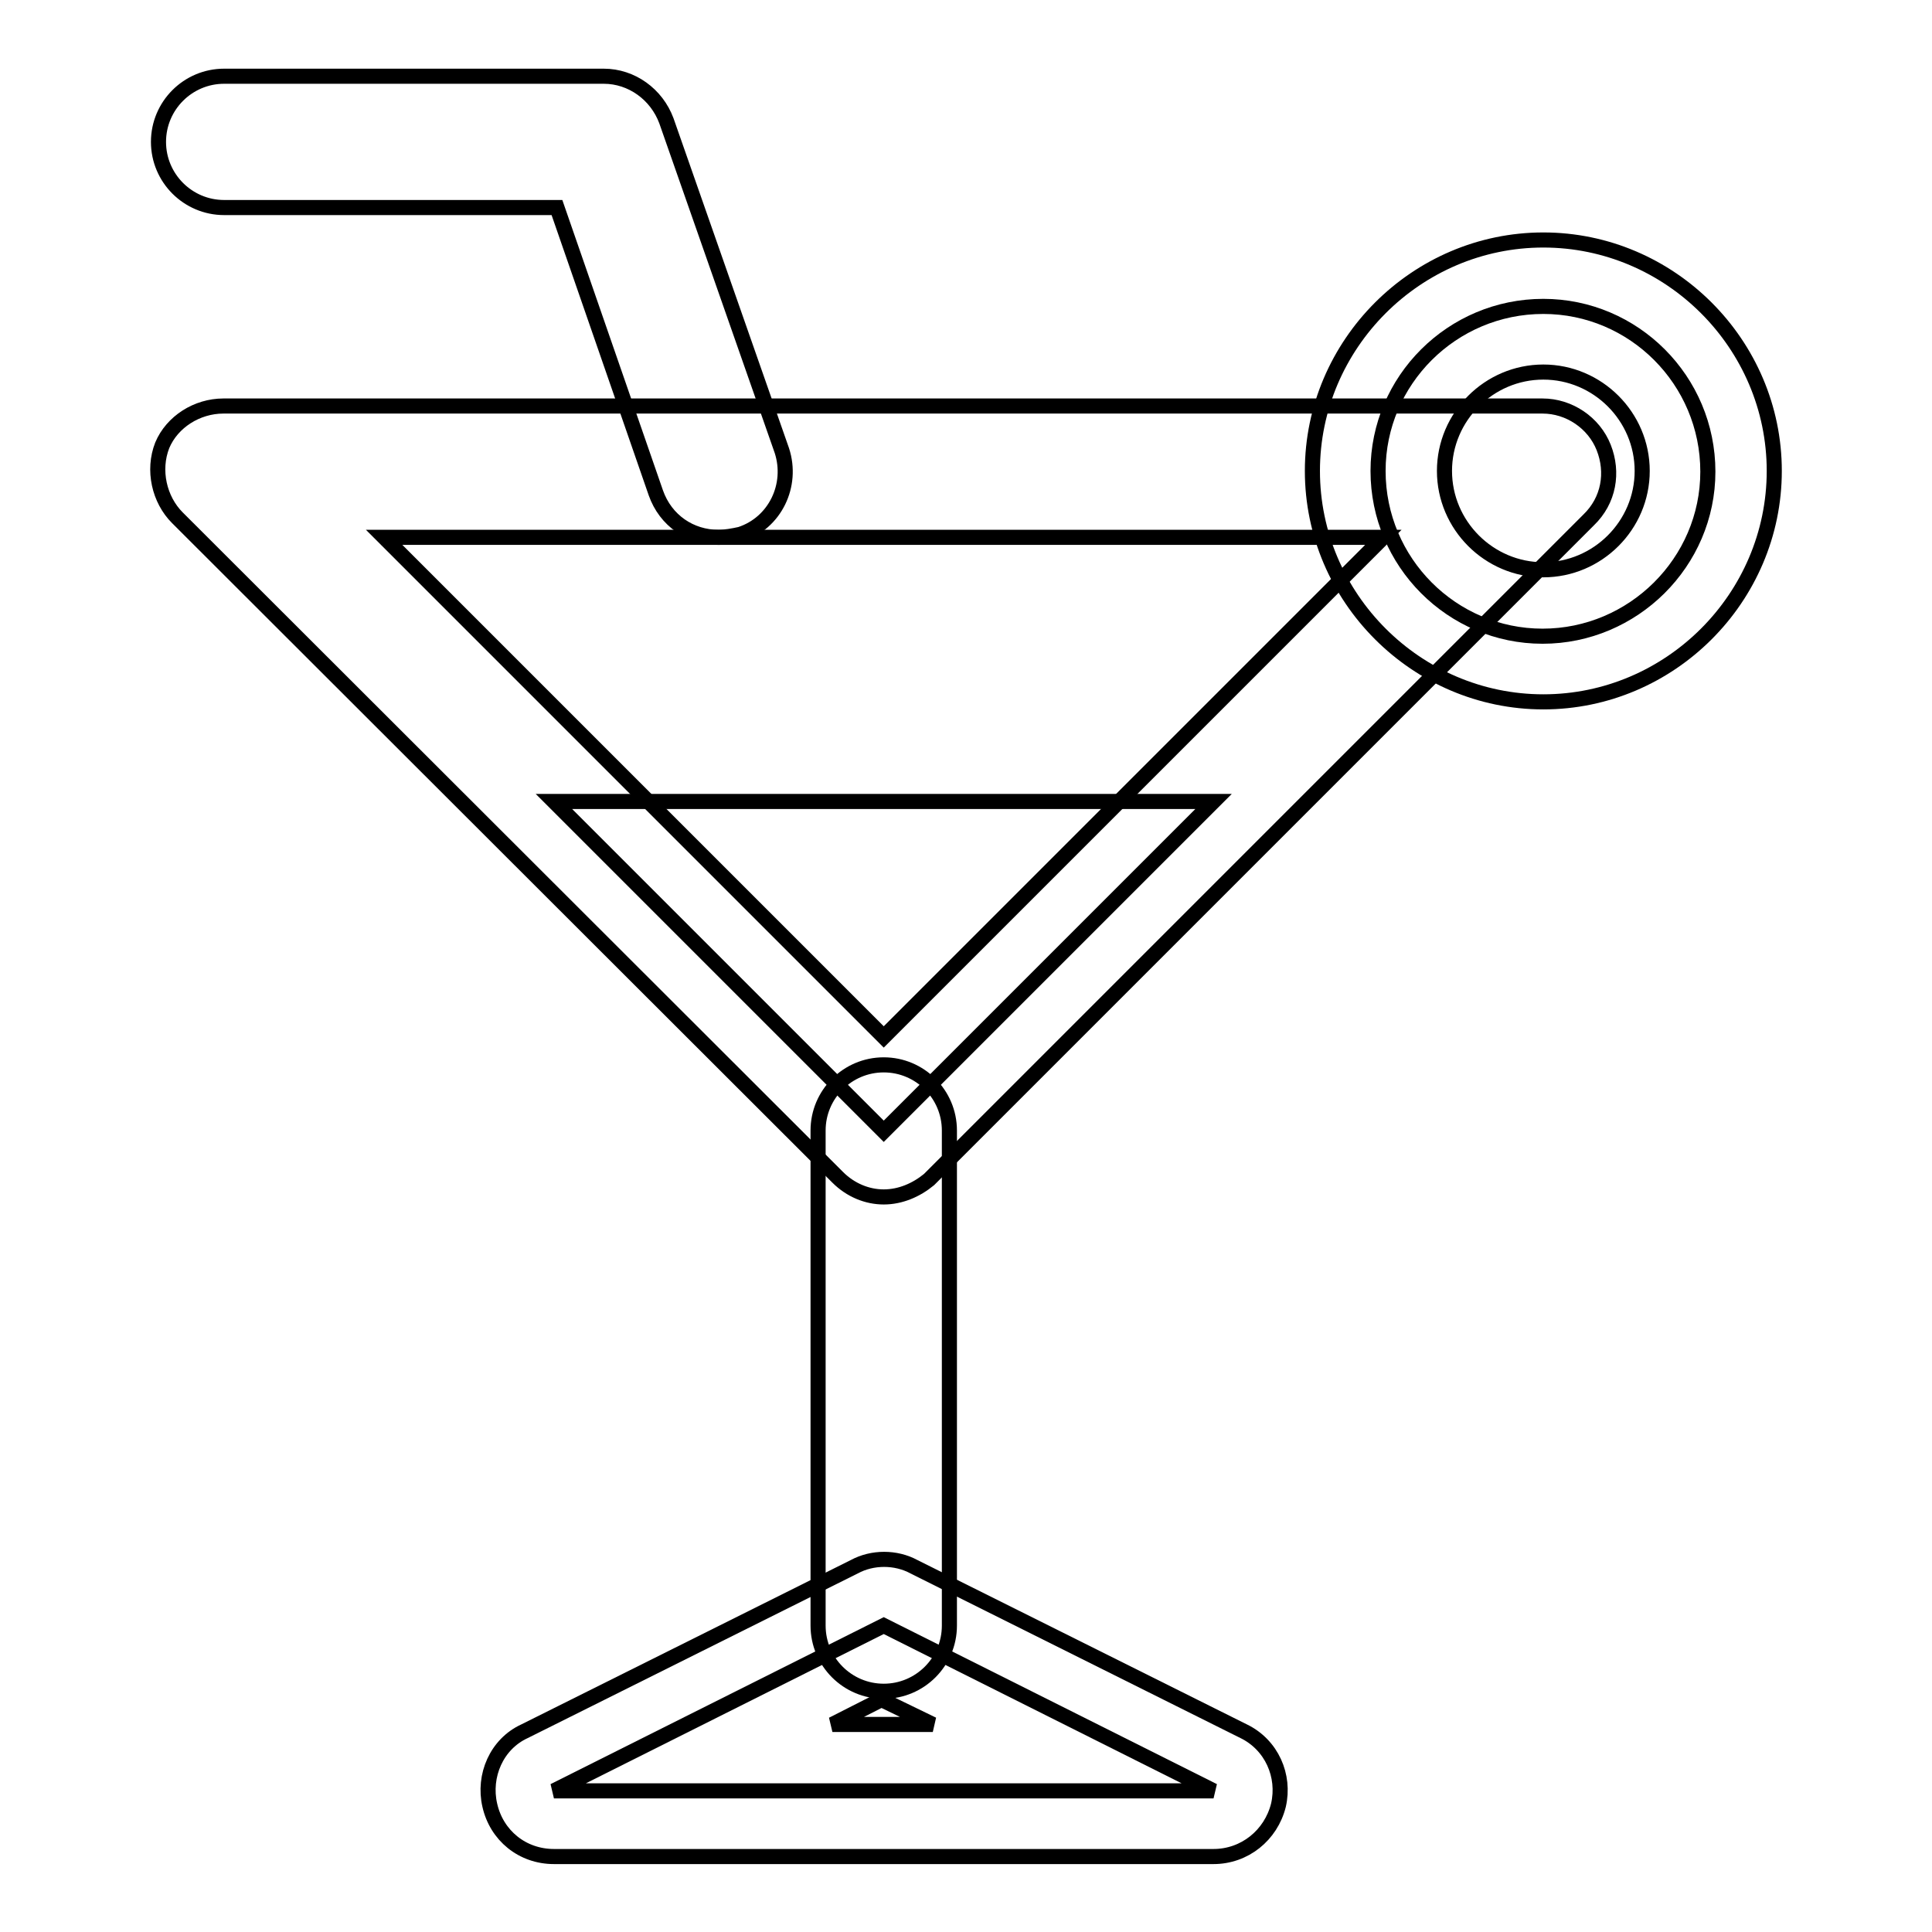 <?xml version="1.0" encoding="utf-8"?>
<!-- Svg Vector Icons : http://www.onlinewebfonts.com/icon -->
<!DOCTYPE svg PUBLIC "-//W3C//DTD SVG 1.1//EN" "http://www.w3.org/Graphics/SVG/1.1/DTD/svg11.dtd">
<svg version="1.1" xmlns="http://www.w3.org/2000/svg" xmlns:xlink="http://www.w3.org/1999/xlink" x="0px" y="0px" viewBox="0 0 256 256" enable-background="new 0 0 256 256" xml:space="preserve">
<g> <path stroke-width="2" fill-opacity="0" stroke="#000000"  d="M117.1,149.9l-43.7-43.7h87.4L117.1,149.9z"/> <path stroke-width="2" fill-opacity="0" stroke="#000000"  d="M117.1,224.1c-4.8,0-8.7-3.9-8.7-8.7v-65.6c0-4.8,3.9-8.7,8.7-8.7c4.8,0,8.7,3.9,8.7,8.7v65.6 C125.8,220.2,121.9,224.1,117.1,224.1z"/> <path stroke-width="2" fill-opacity="0" stroke="#000000"  d="M117.1,158.6c-2.2,0-4.4-0.9-6.1-2.6L23.5,68.6c-2.4-2.4-3.3-6.3-2-9.6c1.3-3.1,4.6-5.2,8.1-5.2h174.8 c3.5,0,6.8,2.2,8.1,5.5c1.3,3.3,0.7,7-2,9.6l-87.4,87.4C121.4,157.7,119.3,158.6,117.1,158.6z M50.9,71.2l66.2,66.2l66.2-66.2H50.9 z"/> <path stroke-width="2" fill-opacity="0" stroke="#000000"  d="M117.1,215.4l43.7,21.9H73.4L117.1,215.4z"/> <path stroke-width="2" fill-opacity="0" stroke="#000000"  d="M160.8,246H73.4c-4.2,0-7.6-2.8-8.5-6.8c-0.9-3.9,0.9-8.1,4.6-9.8l43.7-21.8c2.4-1.3,5.5-1.3,7.9,0 l43.7,21.8c3.7,1.8,5.5,5.9,4.6,9.8C168.4,243.2,164.9,246,160.8,246L160.8,246z M110.3,228.5h13.3l-6.8-3.3L110.3,228.5z  M95.2,71.2c-3.7,0-7-2.2-8.3-5.9L73.8,27.5H29.7c-4.8,0-8.7-3.9-8.7-8.7s3.9-8.7,8.7-8.7h50.3c3.7,0,7,2.4,8.3,5.9l15.3,43.7 c1.5,4.6-0.9,9.6-5.5,11.1C97.2,71,96.1,71.2,95.2,71.2z"/> <path stroke-width="2" fill-opacity="0" stroke="#000000"  d="M182.6,62.4c0,12.1,9.8,21.9,21.8,21.9s21.9-9.8,21.9-21.8c0,0,0,0,0,0c0-12.1-9.8-21.9-21.8-21.9 C192.4,40.6,182.6,50.4,182.6,62.4C182.6,62.4,182.6,62.4,182.6,62.4z"/> <path stroke-width="2" fill-opacity="0" stroke="#000000"  d="M204.5,93c-16.8,0-30.6-13.8-30.6-30.6s13.8-30.6,30.6-30.6s30.6,13.8,30.6,30.6S221.3,93,204.5,93z  M204.5,49.3c-7.2,0-13.1,5.9-13.1,13.1s5.9,13.1,13.1,13.1c7.2,0,13.1-5.9,13.1-13.1S211.7,49.3,204.5,49.3z"/></g>
</svg>